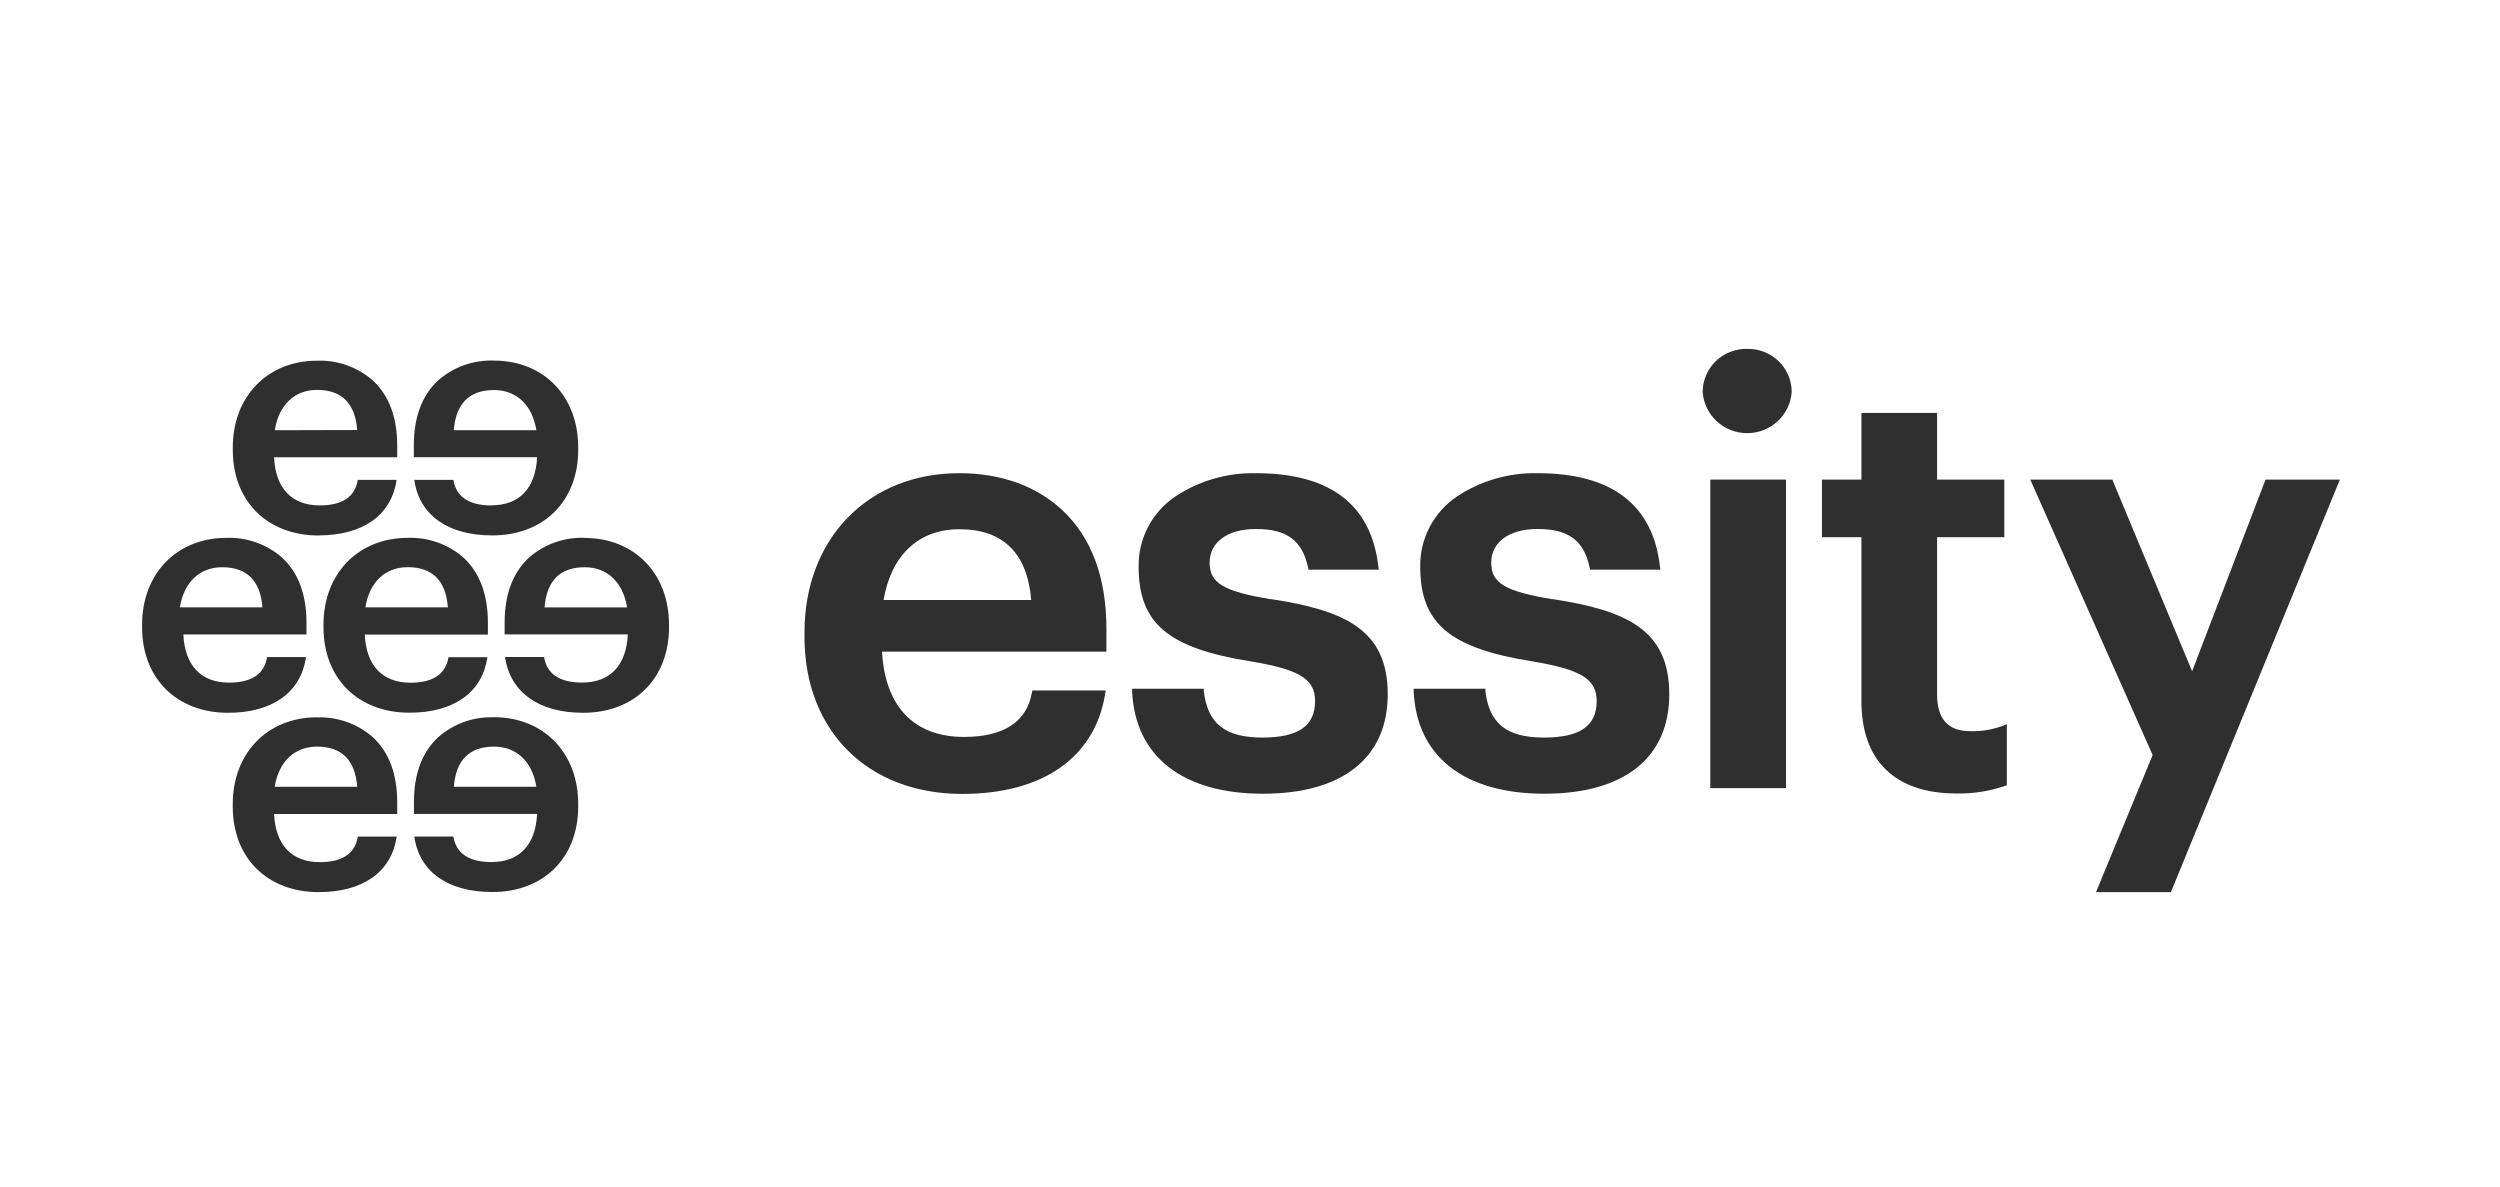 <svg xmlns="http://www.w3.org/2000/svg" width="139" height="66" viewBox="0 0 139 66" fill="none"><g clip-path="url(#clip0_1375_4574)"><path d="M27.324 28.102C26.087 28.102 25.377 27.634 25.213 26.714V26.682H23.042V26.725C23.33 28.66 24.923 29.769 27.373 29.769C30.231 29.769 32.148 27.859 32.148 25.015V24.873C32.148 22.023 30.222 20.048 27.462 20.048C26.322 20.008 25.209 20.403 24.356 21.154C23.462 21.986 23.008 23.2 23.008 24.765V25.42H29.863C29.779 27.147 28.879 28.096 27.324 28.096M25.233 23.918C25.345 22.436 26.096 21.687 27.467 21.687C28.721 21.687 29.598 22.522 29.822 23.918H25.233Z" fill="#2F2F2F"></path><path d="M32.511 29.902C31.37 29.861 30.258 30.258 29.405 31.008C28.511 31.84 28.057 33.054 28.057 34.619V35.274H34.906C34.822 37.001 33.922 37.95 32.367 37.95C31.13 37.95 30.42 37.483 30.256 36.562V36.531H28.085V36.574C28.393 38.511 29.971 39.631 32.421 39.631C35.279 39.631 37.197 37.722 37.197 34.878V34.736C37.197 31.886 35.271 29.911 32.511 29.911M30.279 33.77C30.391 32.288 31.142 31.538 32.511 31.538C33.764 31.538 34.641 32.373 34.865 33.77H30.279Z" fill="#2F2F2F"></path><path d="M27.468 39.882C26.327 39.841 25.215 40.237 24.362 40.988C23.468 41.82 23.014 43.034 23.014 44.598V45.254H29.863C29.779 46.981 28.879 47.93 27.324 47.93C26.087 47.93 25.377 47.462 25.213 46.542V46.511H23.042V46.553C23.33 48.488 24.923 49.597 27.373 49.597C30.231 49.597 32.148 47.688 32.148 44.843V44.701C32.148 41.851 30.222 39.877 27.462 39.877M25.233 43.746C25.346 42.264 26.096 41.512 27.468 41.512C28.721 41.512 29.598 42.347 29.822 43.746H25.233Z" fill="#2F2F2F"></path><path d="M17.716 29.768C20.166 29.768 21.742 28.657 22.047 26.725V26.682H19.887V26.714C19.723 27.634 19.025 28.101 17.777 28.101C16.221 28.101 15.321 27.152 15.238 25.425H22.084V24.77C22.084 23.205 21.63 21.991 20.735 21.159C19.882 20.409 18.77 20.013 17.63 20.054C14.87 20.054 12.943 22.049 12.943 24.878V25.021C12.943 27.87 14.864 29.774 17.722 29.774M15.278 23.921C15.497 22.519 16.374 21.678 17.627 21.678C18.999 21.678 19.749 22.43 19.861 23.909L15.278 23.921Z" fill="#2F2F2F"></path><path d="M27.127 34.622C27.127 33.057 26.673 31.843 25.778 31.011C24.925 30.26 23.813 29.864 22.673 29.905C19.913 29.905 17.986 31.9 17.986 34.73V34.872C17.986 37.722 19.907 39.626 22.765 39.626C25.215 39.626 26.791 38.514 27.095 36.582V36.539H24.93V36.571C24.766 37.491 24.068 37.959 22.82 37.959C21.264 37.959 20.364 37.01 20.281 35.283H27.127V34.622ZM20.315 33.767C20.54 32.367 21.417 31.535 22.67 31.535C24.042 31.535 24.792 32.288 24.901 33.767H20.315Z" fill="#2F2F2F"></path><path d="M17.628 39.882C14.868 39.882 12.941 41.877 12.941 44.707V44.849C12.941 47.699 14.862 49.602 17.72 49.602C20.17 49.602 21.746 48.491 22.05 46.559V46.516H19.888V46.548C19.724 47.468 19.026 47.935 17.778 47.935C16.222 47.935 15.322 46.986 15.239 45.26H22.085V44.604C22.085 43.04 21.631 41.826 20.736 40.993C19.883 40.243 18.771 39.847 17.631 39.888M15.273 43.746C15.498 42.347 16.375 41.512 17.628 41.512C19 41.512 19.75 42.264 19.862 43.746H15.273Z" fill="#2F2F2F"></path><path d="M17.004 36.577V36.534H14.844V36.565C14.68 37.486 13.982 37.953 12.734 37.953C11.178 37.953 10.278 37.004 10.195 35.277H17.041V34.622C17.041 33.057 16.587 31.843 15.692 31.011C14.839 30.26 13.727 29.864 12.587 29.905C9.827 29.905 7.9 31.9 7.9 34.73V34.872C7.898 37.711 9.818 39.631 12.676 39.631C15.126 39.631 16.702 38.52 17.006 36.588M10.002 33.769C10.226 32.37 11.103 31.538 12.357 31.538C13.729 31.538 14.479 32.29 14.591 33.769H10.002Z" fill="#2F2F2F"></path><path d="M59.041 28.343C57.603 27.012 55.636 26.309 53.336 26.309C48.27 26.309 44.73 29.948 44.73 35.16V35.419C44.73 40.637 48.253 44.142 53.5 44.142C58 44.142 60.898 42.099 61.453 38.54L61.478 38.389H57.398L57.376 38.497C57.089 40.138 55.812 40.973 53.595 40.973C50.824 40.973 49.21 39.289 49.041 36.231H61.517V34.969C61.517 32.099 60.686 29.871 59.041 28.343ZM49.127 33.361C49.553 30.857 51.079 29.426 53.339 29.426C55.772 29.426 57.117 30.751 57.336 33.361H49.127Z" fill="#2F2F2F"></path><path d="M70.662 33.319C68.02 32.878 67.255 32.422 67.255 31.285C67.255 30.148 68.241 29.412 69.829 29.412C71.554 29.412 72.416 30.056 72.73 31.57L72.754 31.675H76.659L76.64 31.53C76.255 28.067 73.963 26.309 69.829 26.309C68.242 26.275 66.682 26.725 65.361 27.597C64.717 28.029 64.192 28.613 63.834 29.297C63.475 29.981 63.294 30.742 63.308 31.513C63.308 34.667 64.949 36.047 69.579 36.779C72.256 37.226 73.118 37.762 73.118 38.976C73.118 40.364 72.187 41.008 70.188 41.008C68.112 41.008 67.138 40.233 66.93 38.412V38.295H62.945V38.432C63.109 42.062 65.76 44.131 70.214 44.131C74.668 44.131 77.158 42.116 77.158 38.605C77.158 35.006 74.774 33.938 70.657 33.308" fill="#2F2F2F"></path><path d="M86.32 33.319C83.677 32.878 82.912 32.422 82.912 31.285C82.912 30.148 83.898 29.412 85.486 29.412C87.211 29.412 88.073 30.056 88.387 31.57L88.411 31.675H92.316L92.298 31.53C91.912 28.067 89.621 26.309 85.486 26.309C83.899 26.275 82.339 26.725 81.018 27.597C80.374 28.029 79.849 28.613 79.491 29.297C79.132 29.981 78.951 30.742 78.965 31.513C78.965 34.667 80.607 36.047 85.236 36.779C87.913 37.226 88.775 37.762 88.775 38.976C88.775 40.364 87.844 41.008 85.845 41.008C83.769 41.008 82.795 40.233 82.588 38.412V38.295H78.6V38.432C78.764 42.062 81.415 44.131 85.868 44.131C90.322 44.131 92.812 42.116 92.812 38.605C92.812 35.006 90.429 33.938 86.311 33.308" fill="#2F2F2F"></path><path d="M97.147 19.398C96.824 19.39 96.504 19.447 96.204 19.564C95.904 19.68 95.63 19.855 95.399 20.078C95.168 20.302 94.985 20.568 94.859 20.862C94.734 21.156 94.669 21.472 94.668 21.792C94.711 22.414 94.99 22.996 95.45 23.422C95.909 23.847 96.515 24.084 97.144 24.084C97.772 24.084 98.378 23.847 98.838 23.422C99.297 22.996 99.576 22.414 99.619 21.792C99.619 21.473 99.554 21.157 99.428 20.863C99.303 20.57 99.12 20.303 98.89 20.081C98.66 19.858 98.387 19.683 98.088 19.565C97.788 19.448 97.468 19.391 97.147 19.398Z" fill="#2F2F2F"></path><path d="M95.227 43.821H99.169H99.301V43.689V26.796V26.665H99.169H95.227H95.092V26.796V43.689V43.821H95.227Z" fill="#2F2F2F"></path><path d="M109.525 40.652C108.315 40.652 107.702 39.968 107.702 38.62V29.868H111.44V26.665H107.702V22.96H103.495V26.665H101.299V29.868H103.495V38.987C103.495 42.302 105.37 44.117 108.777 44.117C109.702 44.136 110.622 43.991 111.495 43.69L111.581 43.658V40.264L111.397 40.338C110.801 40.568 110.164 40.675 109.525 40.652Z" fill="#2F2F2F"></path><path d="M120.736 49.52L130.023 26.847L130.098 26.665H129.9H126.056H125.964L125.932 26.75L121.881 37.323L117.478 26.748L117.444 26.665H117.355H113.085H112.881L112.964 26.85L119.687 41.98L116.613 49.42L116.538 49.603H116.734H120.613H120.702L120.736 49.52Z" fill="#2F2F2F"></path></g><defs><clipPath id="clip0_1375_4574"><rect width="123" height="31" fill="white" transform="translate(7.5 19)"></rect></clipPath></defs></svg>
